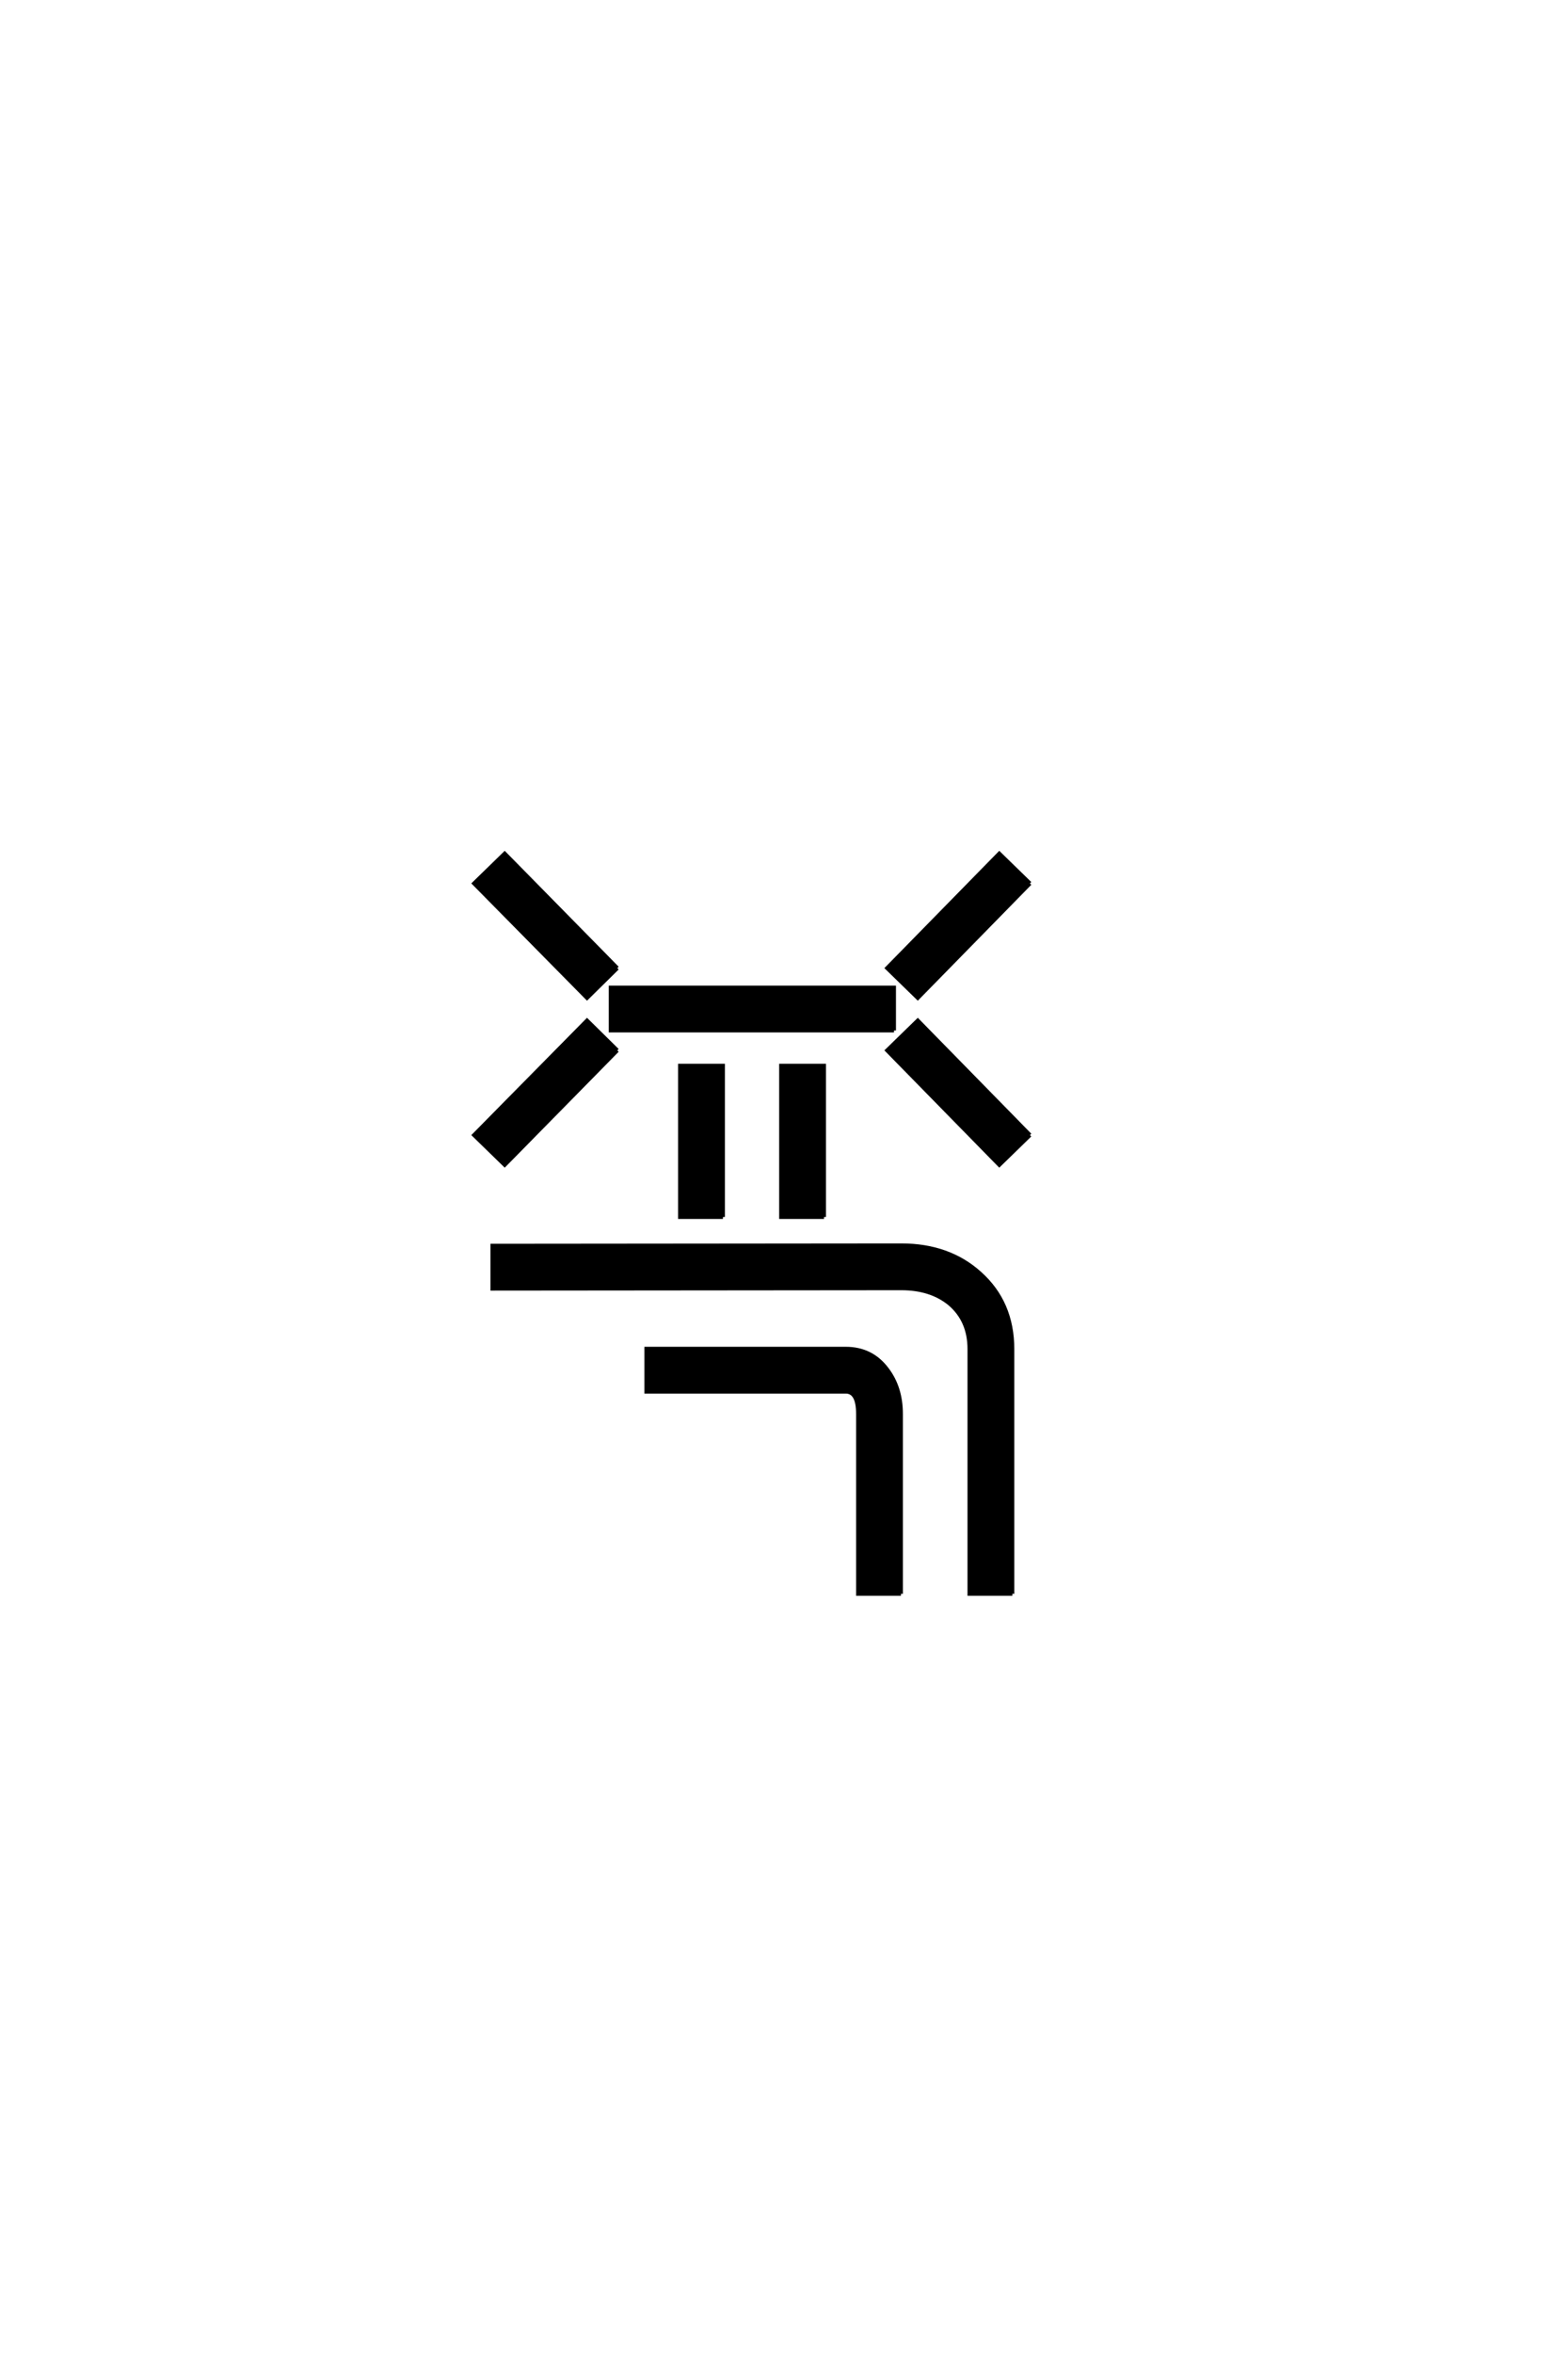 <?xml version='1.0' encoding='UTF-8'?>
<!DOCTYPE svg PUBLIC "-//W3C//DTD SVG 1.0//EN"
"http://www.w3.org/TR/2001/REC-SVG-20010904/DTD/svg10.dtd">

<svg xmlns='http://www.w3.org/2000/svg' version='1.0' width='40.0' height='60.0'>

 <g transform='scale(0.1 -0.1) translate(110.0 -370.0)'>
  <path d='M152.734 144.734
L124.125 115.531
L116.312 123.141
L144.922 152.344
L152.734 144.734
L152.734 144.734
M152.734 80.562
L144.922 72.953
L116.312 102.156
L124.125 109.766
L152.734 80.562
L152.734 80.562
M118.062 107.234
L45.797 107.234
L45.797 118.172
L118.062 118.172
L118.062 107.234
L118.062 107.234
M100.203 59.672
L89.266 59.672
L89.266 98.25
L100.203 98.25
L100.203 59.672
L100.203 59.672
M47.469 123.141
L39.75 115.531
L10.938 144.734
L18.75 152.344
L47.469 123.141
L47.469 123.141
M74.422 59.672
L63.484 59.672
L63.484 98.25
L74.422 98.25
L74.422 59.672
L74.422 59.672
M47.469 102.156
L18.75 72.953
L10.938 80.562
L39.75 109.766
L47.469 102.156
L47.469 102.156
M148.25 -36.422
L137.312 -36.422
L137.312 25.984
Q137.312 33.297 132.234 37.594
Q127.438 41.5 119.922 41.5
L15.625 41.406
L15.625 52.344
L119.922 52.438
Q132.031 52.438 139.938 45.312
Q148.25 37.891 148.25 25.984
L148.25 -36.422
L148.25 -36.422
M119.828 -36.422
L108.891 -36.422
L108.891 9.469
Q108.891 15.141 105.766 15.141
L54.891 15.141
L54.891 26.078
L105.766 26.078
Q112.312 26.078 116.219 20.906
Q119.828 16.219 119.828 9.469
L119.828 -36.422
' style='fill: #000000; stroke: #000000'/>
 </g>
</svg>
